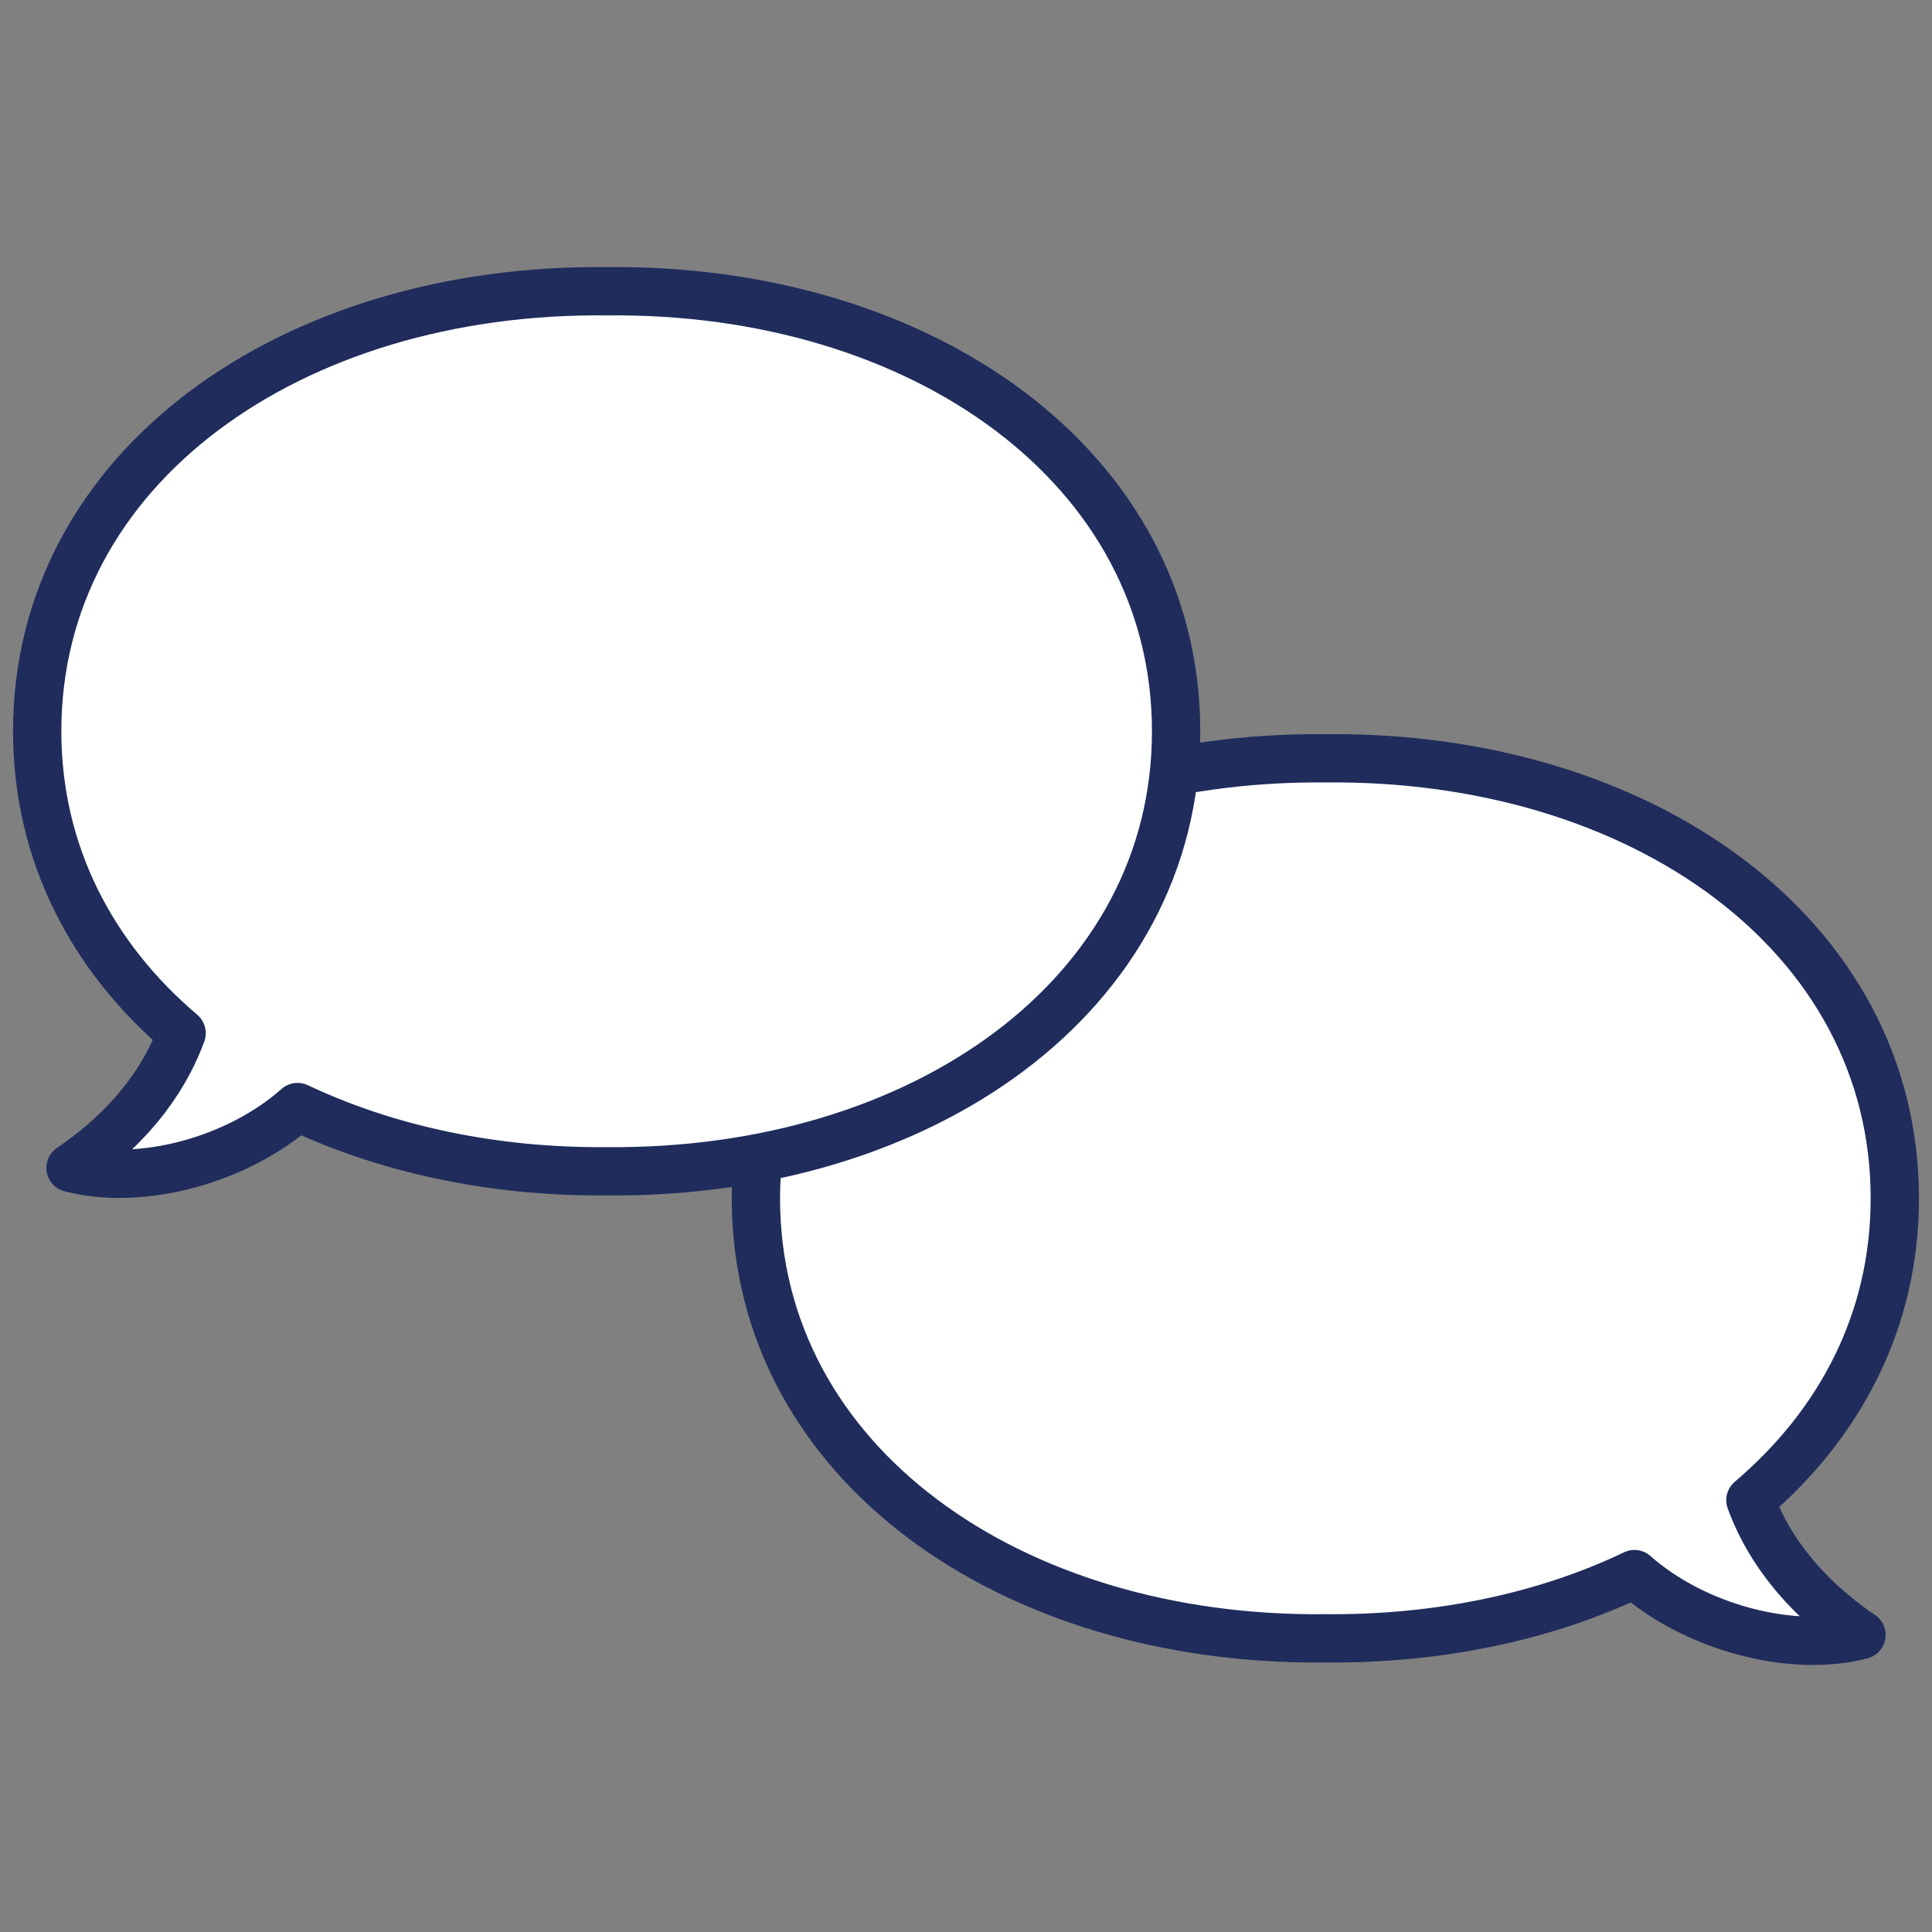 <?xml version="1.0" encoding="UTF-8"?><svg id="a" xmlns="http://www.w3.org/2000/svg" width="40" height="40" viewBox="0 0 40 40"><rect x="0" y="0" width="40" height="40" fill="#808080" stroke="none"/><defs><style>.b,.c{fill:none;}.c{stroke:#1f2c5c;stroke-linecap:round;stroke-linejoin:round;}.d{fill:#fff;}</style></defs><rect class="b" width="40" height="40"/><g><g><path class="d" d="M36.24,31.06c1.86-1.58,2.99-3.72,2.99-6.25,0-5.47-5.27-9.18-11.79-9.11-6.52-.06-11.79,3.64-11.79,9.11,0,5.47,5.27,9.18,11.79,9.11,2.36,.02,4.56-.45,6.4-1.33,1.24,1.1,3.25,1.64,4.7,1.26-1.4-.95-2.02-2.02-2.3-2.79Z"/><path class="c" d="M36.24,31.06c1.86-1.58,2.99-3.72,2.99-6.25,0-5.47-5.27-9.18-11.79-9.11-6.52-.06-11.79,3.64-11.79,9.11,0,5.47,5.27,9.18,11.79,9.11,2.36,.02,4.56-.45,6.4-1.33,1.24,1.1,3.25,1.64,4.7,1.26-1.4-.95-2.02-2.02-2.3-2.79Z"/></g><g><path class="d" d="M12.56,6.03C6.04,5.96,.77,9.67,.77,15.14c0,2.53,1.14,4.68,2.99,6.25-.28,.77-.9,1.84-2.3,2.79,1.45,.38,3.45-.15,4.7-1.26,1.84,.87,4.04,1.35,6.4,1.33,6.52,.06,11.79-3.64,11.79-9.11,0-5.47-5.27-9.18-11.79-9.11Z"/><path class="c" d="M12.56,6.03C6.04,5.96,.77,9.67,.77,15.14c0,2.53,1.14,4.68,2.99,6.25-.28,.77-.9,1.84-2.3,2.79,1.45,.38,3.45-.15,4.7-1.26,1.84,.87,4.04,1.35,6.4,1.33,6.52,.06,11.79-3.64,11.79-9.11,0-5.47-5.27-9.18-11.79-9.11Z"/></g></g></svg>